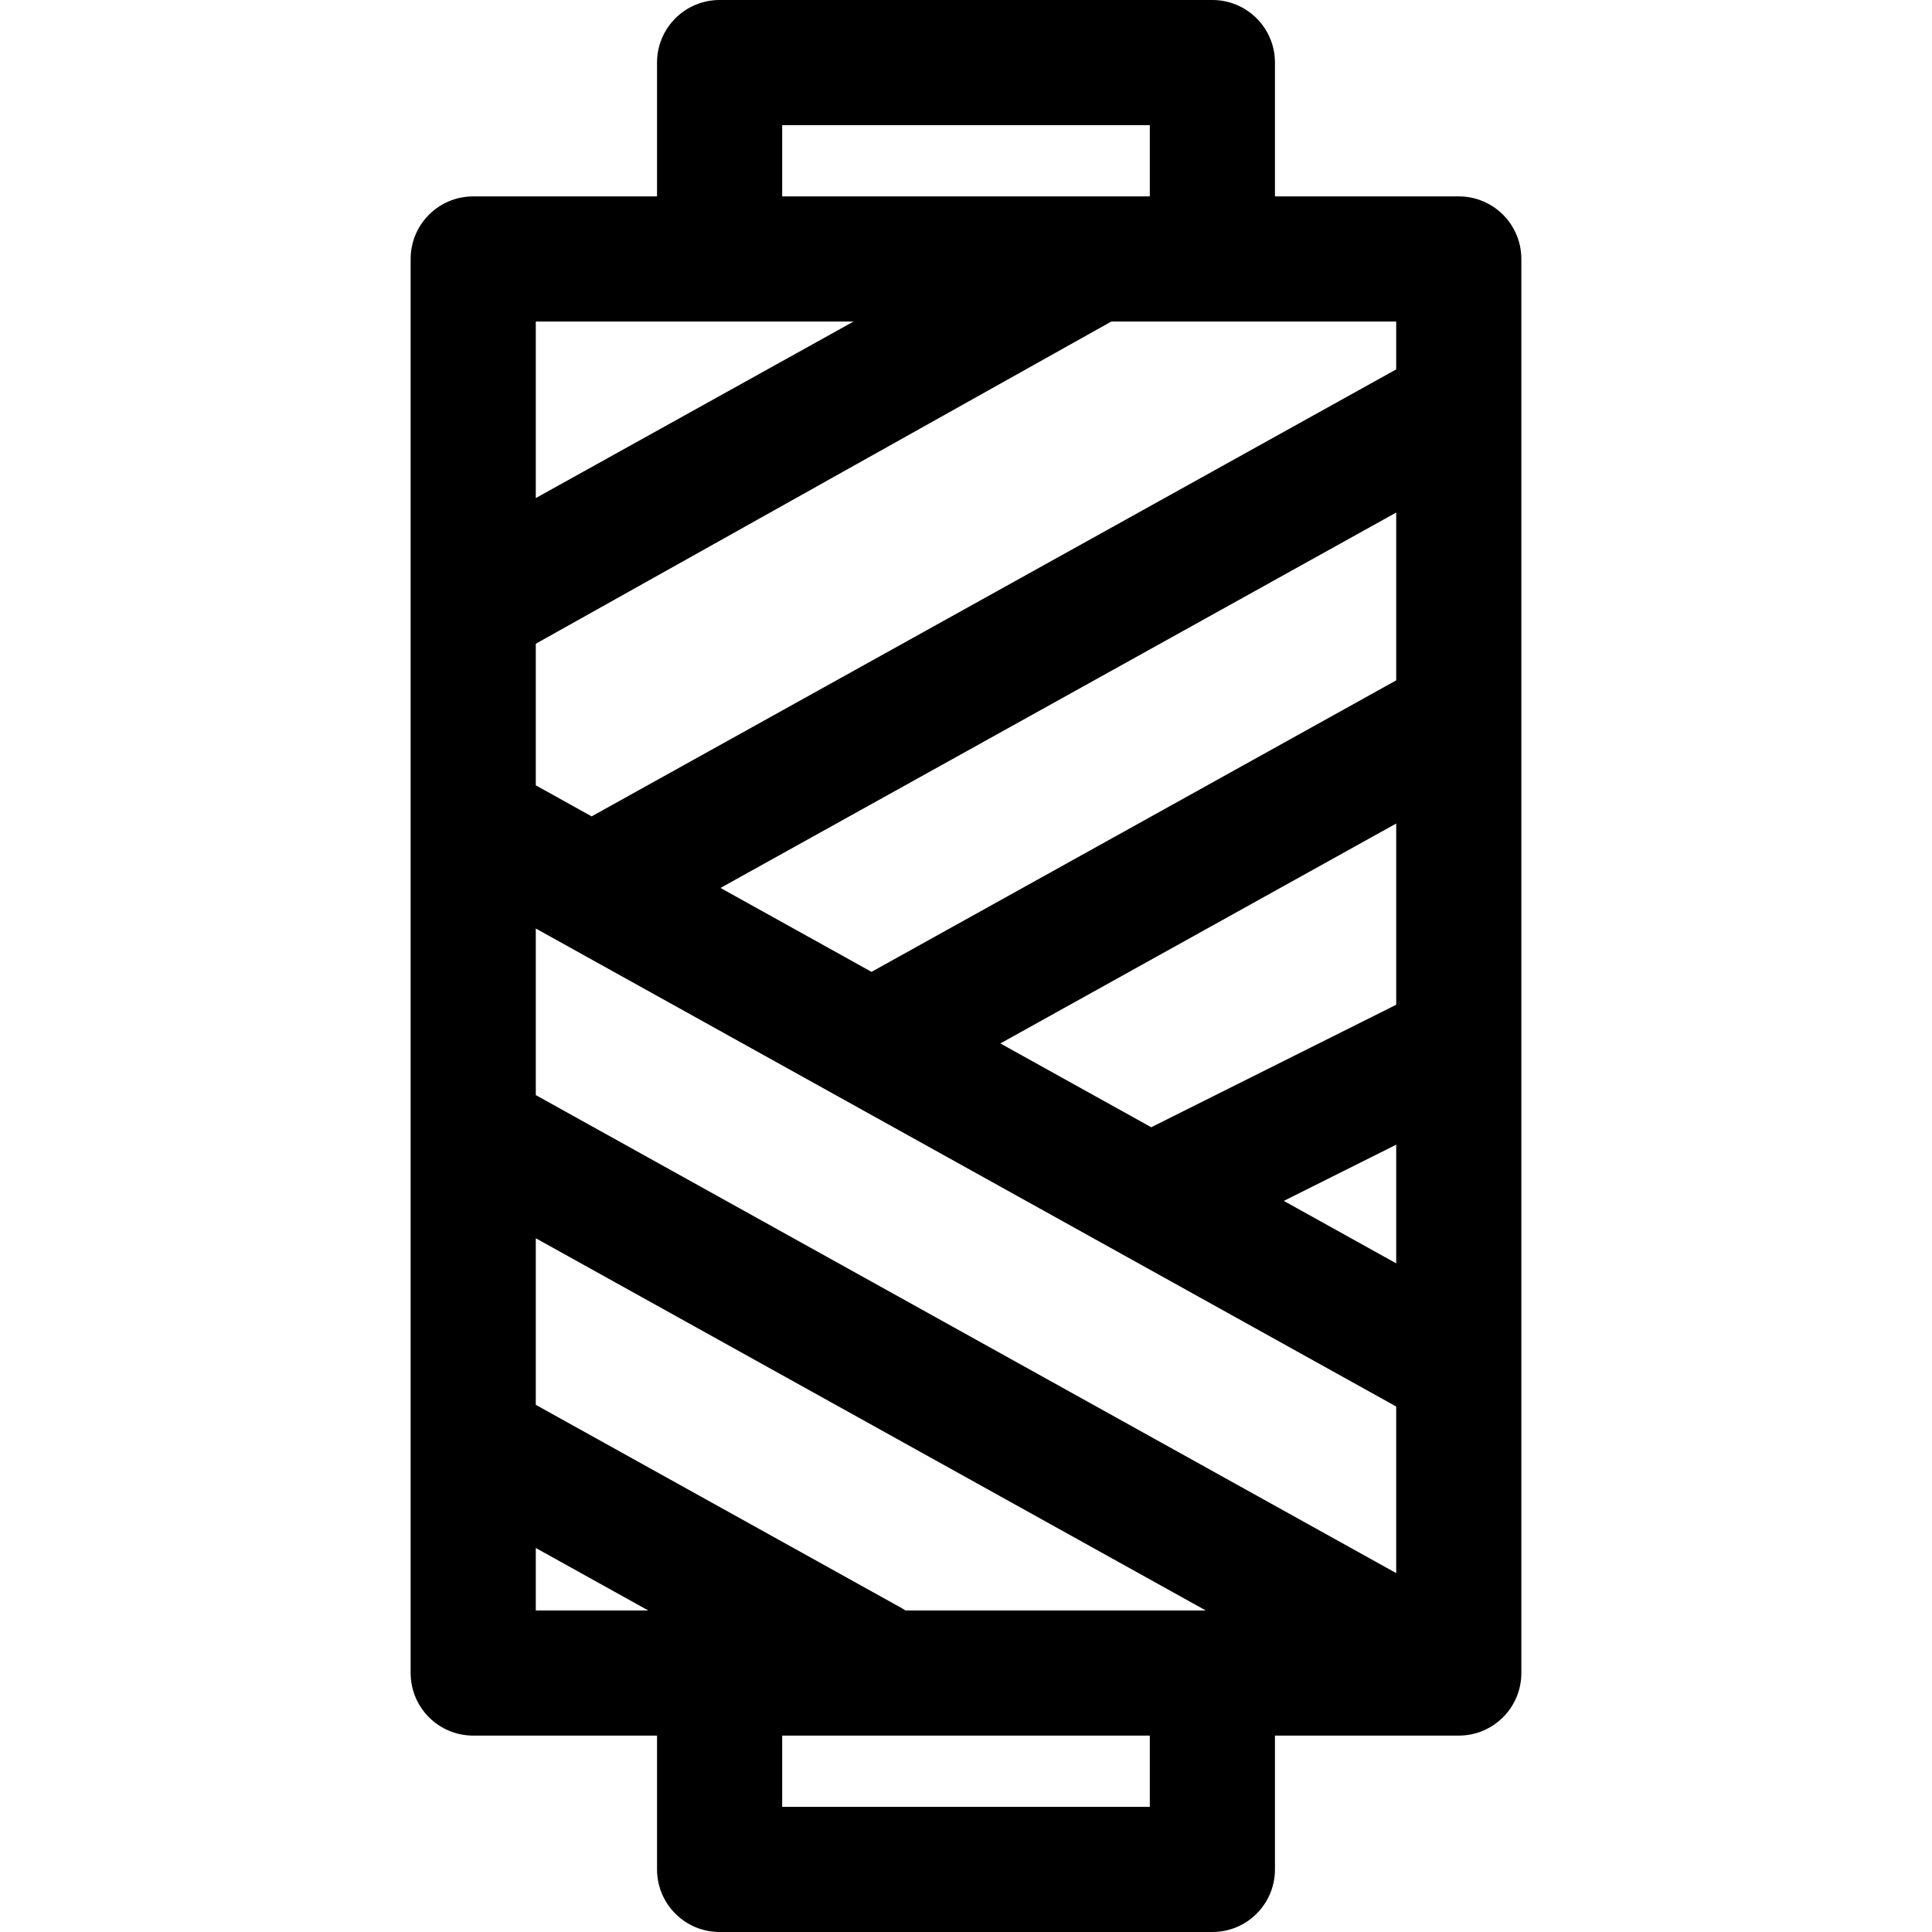 <?xml version='1.0' encoding='iso-8859-1'?>
<!DOCTYPE svg PUBLIC '-//W3C//DTD SVG 1.1//EN' 'http://www.w3.org/Graphics/SVG/1.1/DTD/svg11.dtd'>
<svg version="1.1" xmlns="http://www.w3.org/2000/svg" viewBox="0 0 297 297" xmlns:xlink="http://www.w3.org/1999/xlink" enable-background="new 0 0 297 297">
  <path d="m224.253,30.191h-28.257v-20.572c0-5.312-4.307-9.619-9.62-9.619h-75.753c-5.312,0-9.619,4.307-9.619,9.619v20.572h-28.257c-5.312,0-9.62,4.307-9.62,9.619v217.379c0,5.312 4.307,9.619 9.62,9.619h28.257v20.572c0,5.312 4.307,9.619 9.619,9.619h75.753c5.312,0 9.62-4.307 9.62-9.619v-20.572h28.257c5.312,0 9.619-4.307 9.619-9.619v-217.378c0-5.312-4.307-9.62-9.619-9.62zm-85.058,217.379c-0.181-0.117-0.358-0.236-0.549-0.342l-56.28-31.267v-25.608l102.991,57.217h-46.162zm-56.829-79.225v-25.608l132.267,73.482v25.608l-132.267-73.482zm132.268,25.866l-17.282-9.601 17.282-8.641v18.242zm0-39.752l-37.659,18.83-23.193-12.885 60.852-33.807v27.862zm0-49.869l-80.659,44.81-23.215-12.898 103.875-57.709v25.797zm-.001-47.804l-123.682,68.713-8.586-4.77v-21.766l88.472-49.533h43.795v7.356zm-94.39-37.547h56.514v10.952h-56.514v-10.952zm10.968,30.191l-48.845,27.136v-27.136h48.845zm-48.845,188.539l17.282,9.601h-17.282v-9.601zm94.391,39.792h-56.514v-10.952h56.514v10.952z"/>
</svg>
